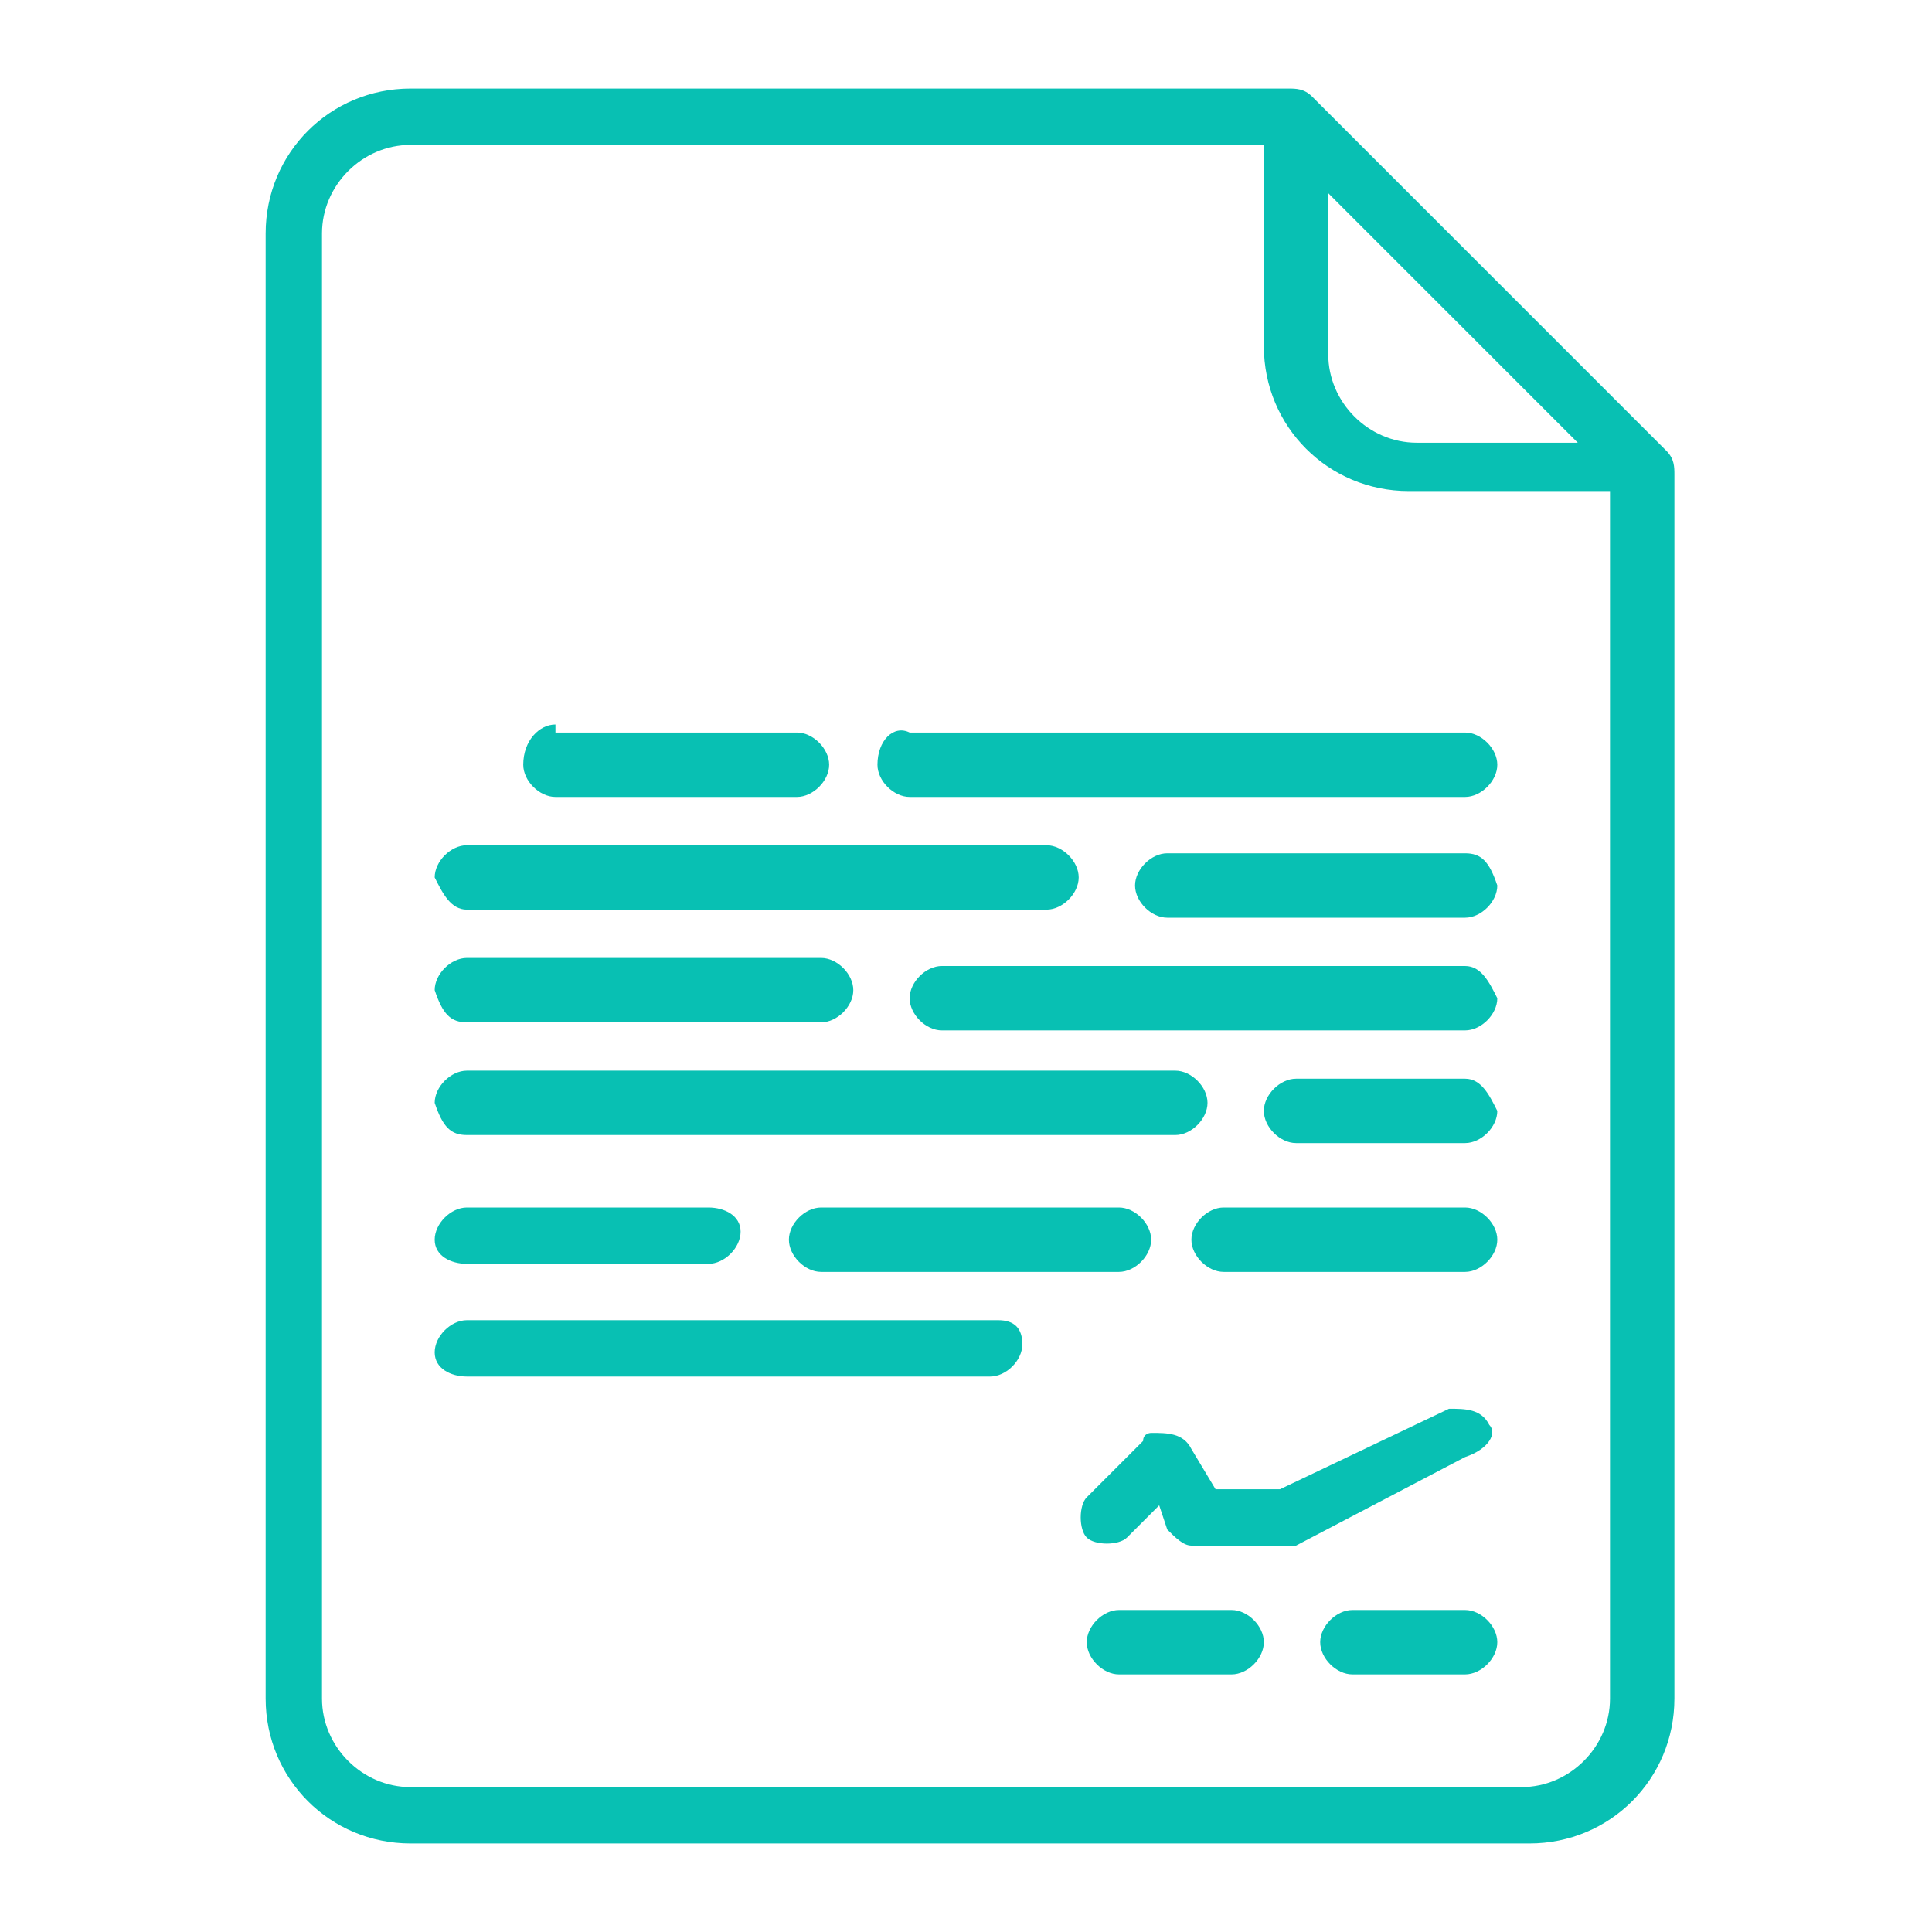 <?xml version="1.0" encoding="utf-8"?>
<!-- Generator: Adobe Illustrator 26.0.0, SVG Export Plug-In . SVG Version: 6.00 Build 0)  -->
<svg version="1.1" id="Outline" xmlns="http://www.w3.org/2000/svg" xmlns:xlink="http://www.w3.org/1999/xlink" x="0px" y="0px"
	 viewBox="0 0 24 24" style="enable-background:new 0 0 24 24;" xml:space="preserve">
<style type="text/css">
	.st0{fill:#08C0B3;}
</style>
<g>
	<path class="st0" d="M16.3,1.2c-0.1-0.1-0.2-0.1-0.3-0.1H5.1c-1,0-1.8,0.8-1.8,1.8v18.2c0,1,0.8,1.8,1.8,1.8h13.9
		c1,0,1.8-0.8,1.8-1.8V5.9c0-0.1,0-0.2-0.1-0.3L16.3,1.2z M16.4,2.3l3.2,3.2h-2c-0.6,0-1.1-0.5-1.1-1.1V2.3z M20,21.1
		c0,0.6-0.5,1.1-1.1,1.1H5.1c-0.6,0-1.1-0.5-1.1-1.1V2.9c0-0.6,0.5-1.1,1.1-1.1h10.6v2.5c0,1,0.8,1.8,1.8,1.8H20V21.1z"/>
	<path class="st0" d="M10.9,9.5c0,0.2,0.2,0.4,0.4,0.4h6.9c0.2,0,0.4-0.2,0.4-0.4c0-0.2-0.2-0.4-0.4-0.4h-6.9
		C11.1,9,10.9,9.2,10.9,9.5z"/>
	<path class="st0" d="M5.8,11.3H13c0.2,0,0.4-0.2,0.4-0.4c0-0.2-0.2-0.4-0.4-0.4H5.8c-0.2,0-0.4,0.2-0.4,0.4
		C5.5,11.1,5.6,11.3,5.8,11.3z"/>
	<path class="st0" d="M18.2,12h-6.5c-0.2,0-0.4,0.2-0.4,0.4c0,0.2,0.2,0.4,0.4,0.4h6.5c0.2,0,0.4-0.2,0.4-0.4
		C18.5,12.2,18.4,12,18.2,12z"/>
	<path class="st0" d="M5.8,14.1h8.8c0.2,0,0.4-0.2,0.4-0.4c0-0.2-0.2-0.4-0.4-0.4H5.8c-0.2,0-0.4,0.2-0.4,0.4
		C5.5,14,5.6,14.1,5.8,14.1z"/>
	<path class="st0" d="M6.9,9C6.7,9,6.5,9.2,6.5,9.5c0,0.2,0.2,0.4,0.4,0.4h3c0.2,0,0.4-0.2,0.4-0.4c0-0.2-0.2-0.4-0.4-0.4H6.9z"/>
	<path class="st0" d="M18.2,10.6h-3.7c-0.2,0-0.4,0.2-0.4,0.4s0.2,0.4,0.4,0.4h3.7c0.2,0,0.4-0.2,0.4-0.4
		C18.5,10.7,18.4,10.6,18.2,10.6z"/>
	<path class="st0" d="M5.8,12.7h4.4c0.2,0,0.4-0.2,0.4-0.4c0-0.2-0.2-0.4-0.4-0.4H5.8c-0.2,0-0.4,0.2-0.4,0.4
		C5.5,12.6,5.6,12.7,5.8,12.7z"/>
	<path class="st0" d="M18.2,13.4h-2.1c-0.2,0-0.4,0.2-0.4,0.4c0,0.2,0.2,0.4,0.4,0.4h2.1c0.2,0,0.4-0.2,0.4-0.4
		C18.5,13.6,18.4,13.4,18.2,13.4z"/>
	<path class="st0" d="M5.8,15.7h3c0.2,0,0.4-0.2,0.4-0.4c0-0.2-0.2-0.3-0.4-0.3h-3c-0.2,0-0.4,0.2-0.4,0.4
		C5.4,15.6,5.6,15.7,5.8,15.7z"/>
	<path class="st0" d="M10.2,15c-0.2,0-0.4,0.2-0.4,0.4c0,0.2,0.2,0.4,0.4,0.4h3.7c0.2,0,0.4-0.2,0.4-0.4c0-0.2-0.2-0.4-0.4-0.4H10.2
		z"/>
	<path class="st0" d="M12.4,16.4H5.8c-0.2,0-0.4,0.2-0.4,0.4c0,0.2,0.2,0.3,0.4,0.3h6.5c0.2,0,0.4-0.2,0.4-0.4
		C12.7,16.5,12.6,16.4,12.4,16.4z"/>
	<path class="st0" d="M18.2,15h-3c-0.2,0-0.4,0.2-0.4,0.4c0,0.2,0.2,0.4,0.4,0.4h3c0.2,0,0.4-0.2,0.4-0.4C18.6,15.2,18.4,15,18.2,15
		z"/>
	<path class="st0" d="M15.3,20h-1.4c-0.2,0-0.4,0.2-0.4,0.4s0.2,0.4,0.4,0.4h1.4c0.2,0,0.4-0.2,0.4-0.4S15.5,20,15.3,20z"/>
	<path class="st0" d="M18.2,20h-1.4c-0.2,0-0.4,0.2-0.4,0.4s0.2,0.4,0.4,0.4h1.4c0.2,0,0.4-0.2,0.4-0.4S18.4,20,18.2,20z"/>
	<path class="st0" d="M18.5,17.7c-0.1-0.2-0.3-0.2-0.5-0.2l-2.1,1h-0.8L14.8,18c-0.1-0.2-0.3-0.2-0.5-0.2c0,0-0.1,0-0.1,0.1
		l-0.7,0.7c-0.1,0.1-0.1,0.4,0,0.5c0.1,0.1,0.4,0.1,0.5,0l0.4-0.4l0.1,0.3c0.1,0.1,0.2,0.2,0.3,0.2h1.1c0.1,0,0.1,0,0.2,0l2.1-1.1
		C18.5,18,18.6,17.8,18.5,17.7z"/>
</g>
</svg>

